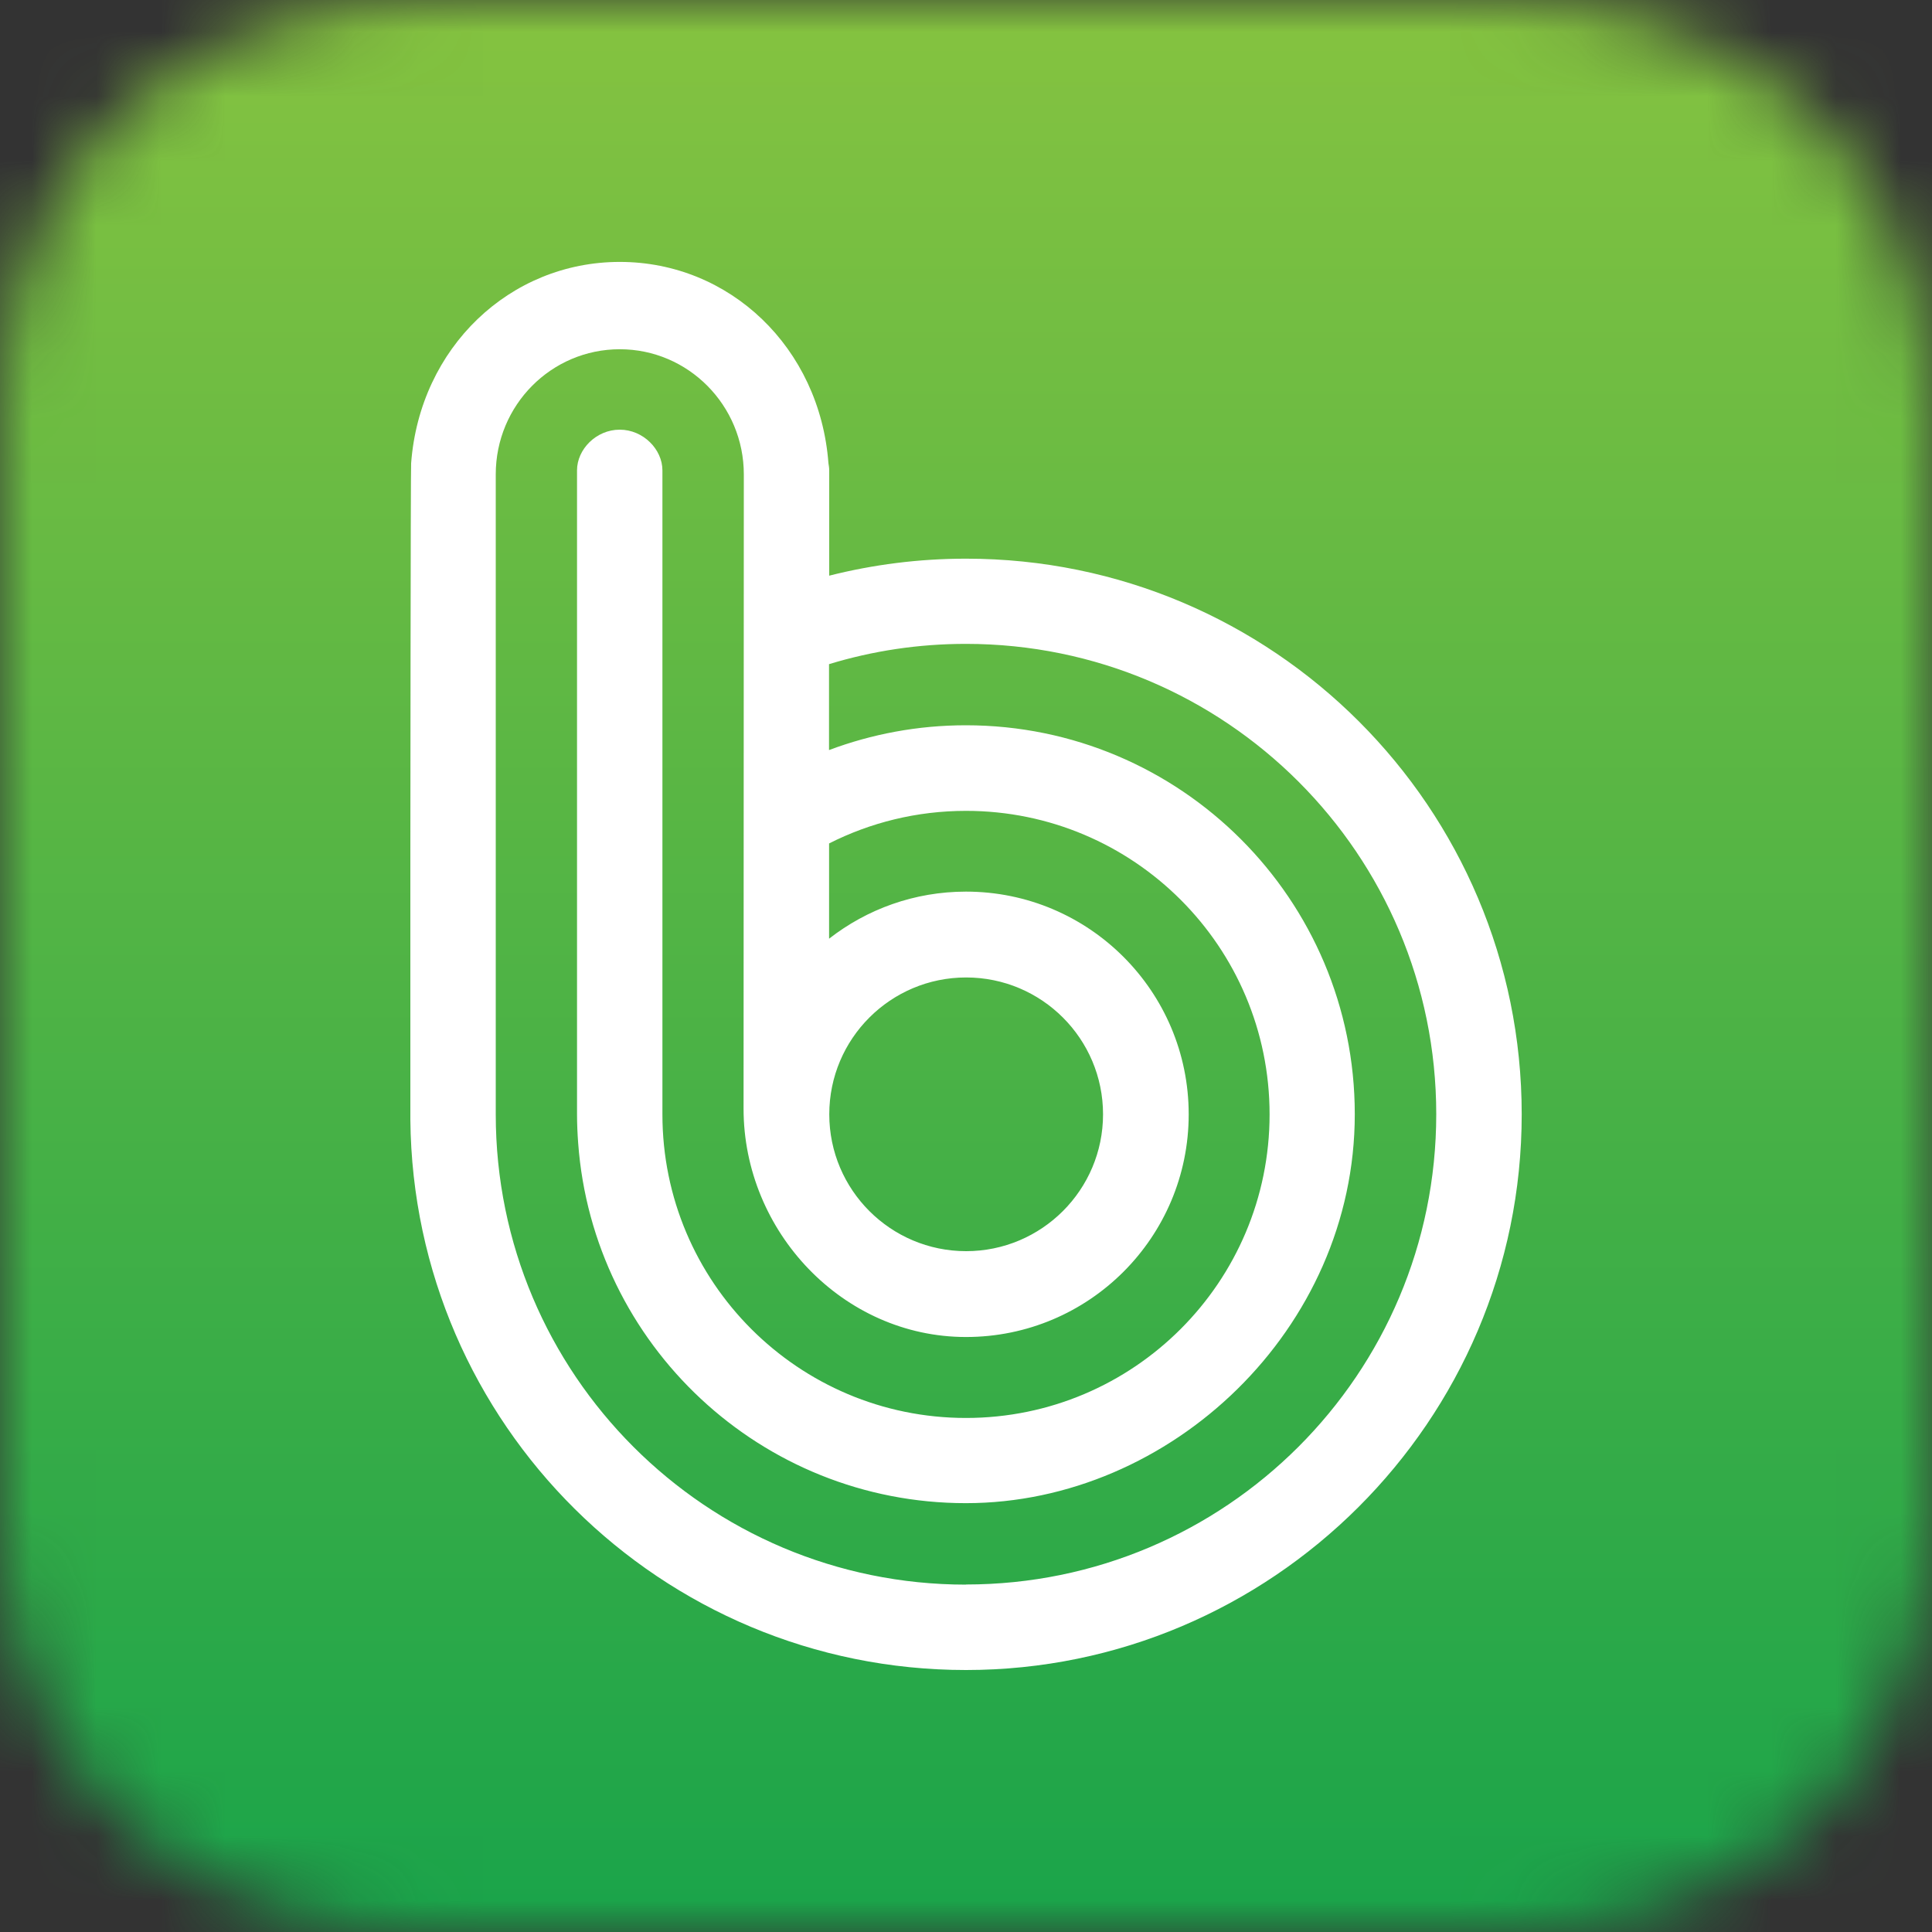 <svg xmlns="http://www.w3.org/2000/svg" width="30" height="30" viewBox="0 0 30 30" fill="none">
  <rect x="0" y="0" width="30" height="30" fill="#333333" stroke="none"/>
  <g clip-path="url(#clip0_378_3894)">
    <mask id="mask0_378_3894" style="mask-type:luminance" maskUnits="userSpaceOnUse" x="0" y="0" width="30" height="30">
      <path d="M15 0H6.729C2.703 0 0 2.729 0 6.443V23.557C0 27.269 2.703 30 6.729 30H23.269C27.297 30 30 27.269 30 23.557V6.443C30 2.729 27.297 0 23.269 0H15Z" fill="white"/>
    </mask>
    <g mask="url(#mask0_378_3894)">
      <path d="M30 0H0V30H30V0Z" fill="url(#paint0_linear_378_3894)"/>
    </g>
    <path d="M15.001 8.675C14.267 8.675 13.556 8.767 12.876 8.939V7.303C12.876 7.266 12.87 7.23 12.864 7.193C12.729 5.397 11.331 4.067 9.624 4.067C7.917 4.067 6.519 5.396 6.384 7.193C6.376 7.23 6.372 13.333 6.372 13.333V17.303C6.372 17.33 6.372 17.359 6.372 17.387C6.417 22.114 10.262 25.932 15 25.932C19.738 25.932 23.629 22.069 23.629 17.304C23.629 12.539 19.765 8.675 15 8.675M15.001 24.606C10.967 24.606 7.698 21.337 7.698 17.303V7.366C7.698 6.292 8.56 5.423 9.624 5.423C10.687 5.423 11.55 6.294 11.55 7.366L11.546 17.216C11.546 19.125 13.09 20.761 15 20.761C16.91 20.761 18.458 19.213 18.458 17.303C18.458 15.393 16.909 13.845 15 13.845C14.199 13.845 13.461 14.118 12.874 14.576V13.097C13.512 12.774 14.234 12.591 15 12.591C17.603 12.591 19.714 14.701 19.714 17.304C19.714 19.907 17.603 22.018 15 22.018C12.396 22.018 10.286 19.907 10.286 17.304V7.303C10.286 6.979 9.989 6.672 9.623 6.672C9.256 6.672 8.96 6.979 8.96 7.303V17.303C8.96 17.455 8.967 17.605 8.978 17.753C9.209 20.879 11.815 23.341 14.998 23.341C18.182 23.341 21.037 20.637 21.037 17.301C21.037 13.966 18.333 11.262 14.998 11.262C14.25 11.262 13.535 11.399 12.873 11.647V10.313C13.545 10.108 14.258 9.998 14.998 9.998C19.031 9.998 22.302 13.267 22.302 17.301C22.302 21.336 19.031 24.604 14.998 24.604M12.877 17.303C12.877 16.129 13.829 15.178 15.002 15.178C16.176 15.178 17.128 16.13 17.128 17.303C17.128 18.475 16.176 19.428 15.002 19.428C13.829 19.428 12.877 18.476 12.877 17.303Z" fill="white"/>
  </g>
  <defs>
    <linearGradient id="paint0_linear_378_3894" x1="15.707" y1="-0.166" x2="15.707" y2="29.818" gradientUnits="userSpaceOnUse">
      <stop stop-color="#86C340"/>
      <stop offset="1" stop-color="#1AA44A"/>
    </linearGradient>
    <clipPath id="clip0_378_3894">
      <rect width="30" height="30" fill="white"/>
    </clipPath>
  </defs>
</svg>